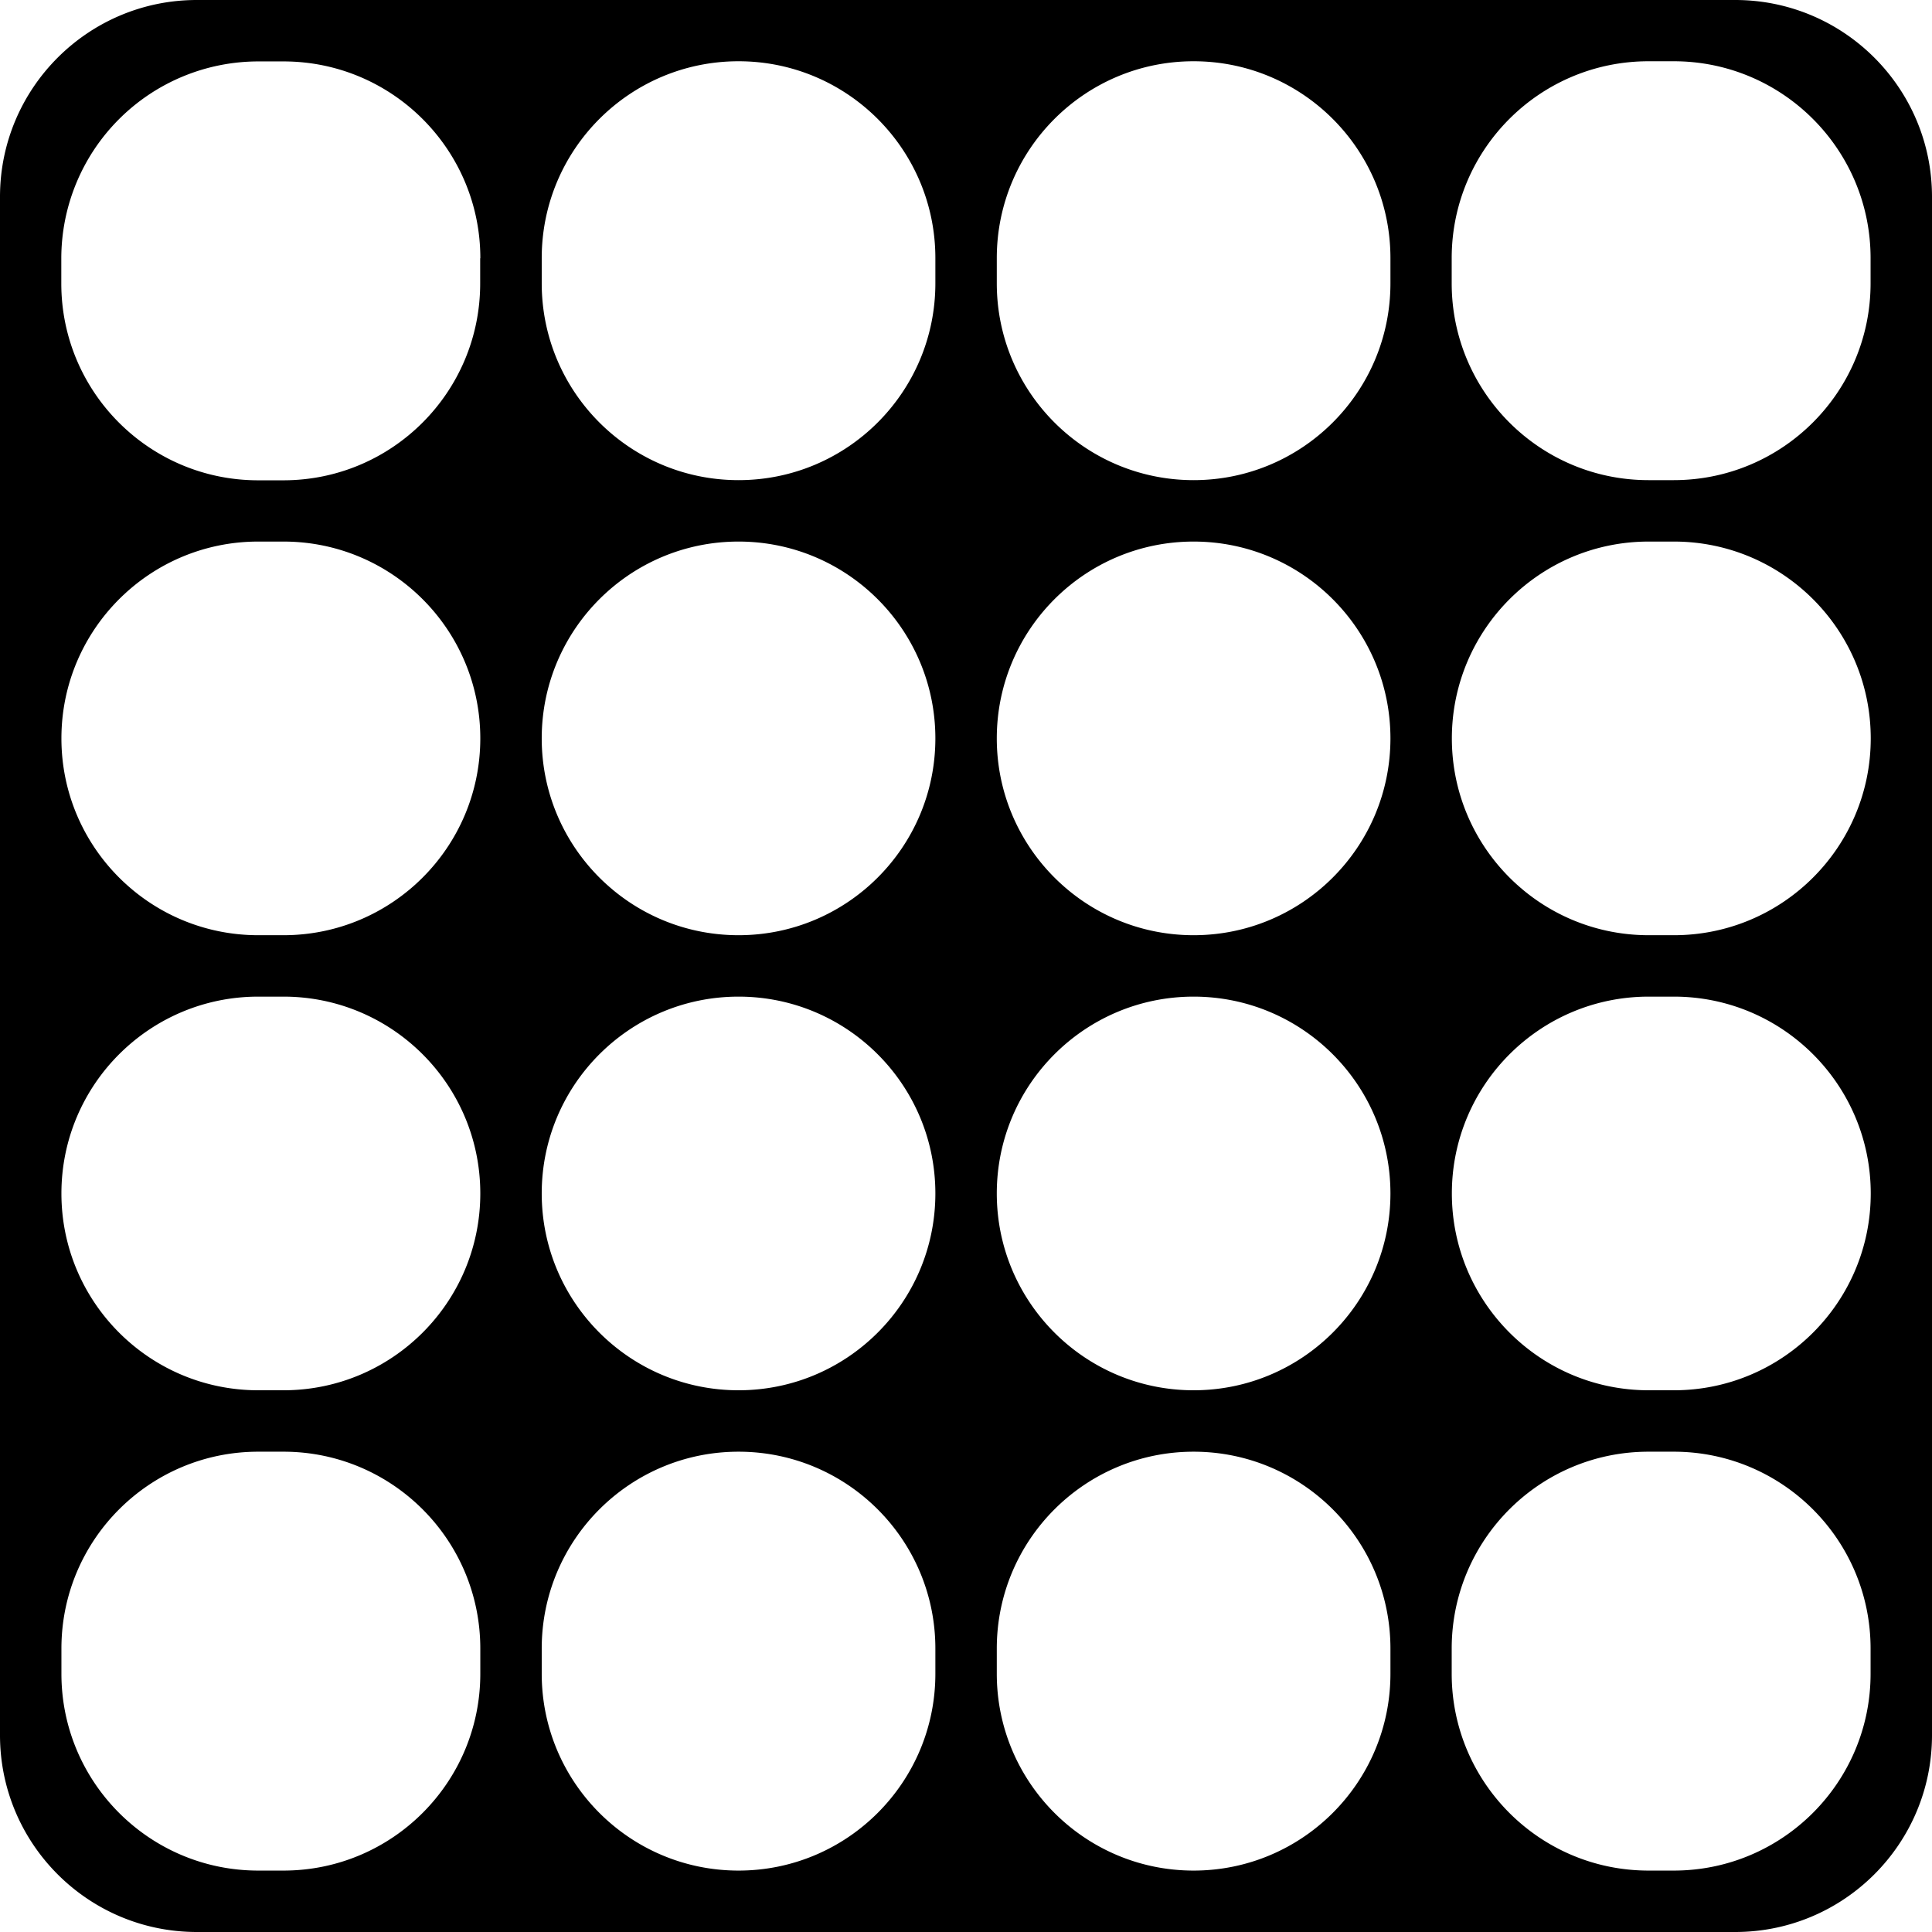 <svg xmlns="http://www.w3.org/2000/svg" width="48" height="48" fill="none"><g clip-path="url(#a)"><path fill="#F3380E" d="M0 4.89v38.22C0 45.81 2.19 48 4.89 48h38.22c2.7 0 4.89-2.19 4.89-4.89V4.89C48 2.19 45.81 0 43.11 0H4.89C2.19 0 0 2.19 0 4.89Zm41.584 7.039h-.627c-2.7 0-4.89-2.19-4.89-4.89v-.627c0-2.699 2.19-4.89 4.89-4.89h.627c2.699 0 4.89 2.191 4.89 4.89v.627c0 2.7-2.191 4.89-4.89 4.89Zm-16.819-4.89v-.627c0-2.699 2.19-4.89 4.89-4.89 2.7 0 4.89 2.191 4.89 4.89v.627c0 2.7-2.19 4.89-4.89 4.89-2.7 0-4.89-2.19-4.89-4.89Zm9.78 11.306c0 2.7-2.19 4.89-4.89 4.89-2.7 0-4.89-2.19-4.89-4.89 0-2.7 2.19-4.89 4.89-4.89 2.7 0 4.89 2.19 4.89 4.89Zm-16.196-6.416c-2.7 0-4.89-2.19-4.89-4.89v-.627c0-2.699 2.19-4.89 4.89-4.89 2.7 0 4.89 2.191 4.89 4.89v.627c0 2.7-2.19 4.89-4.89 4.89Zm4.89 6.416c0 2.7-2.19 4.89-4.89 4.89-2.7 0-4.89-2.19-4.89-4.89 0-2.7 2.19-4.89 4.89-4.89 2.7 0 4.89 2.19 4.89 4.89Zm-16.196 4.89h-.627c-2.699 0-4.89-2.19-4.89-4.89 0-2.7 2.191-4.89 4.89-4.89h.627c2.7 0 4.89 2.19 4.89 4.89 0 2.7-2.19 4.89-4.89 4.89Zm4.89 6.416c0 2.7-2.19 4.89-4.89 4.89h-.627c-2.699 0-4.89-2.19-4.89-4.89 0-2.7 2.191-4.89 4.89-4.89h.627c2.7 0 4.89 2.19 4.89 4.89Zm6.416-4.89c2.7 0 4.89 2.19 4.89 4.89 0 2.7-2.19 4.89-4.89 4.89-2.7 0-4.89-2.19-4.89-4.89 0-2.7 2.19-4.89 4.89-4.89Zm4.89 16.196v.627c0 2.699-2.19 4.89-4.89 4.89-2.7 0-4.89-2.191-4.89-4.89v-.627c0-2.7 2.19-4.89 4.89-4.89 2.7 0 4.89 2.19 4.89 4.89Zm6.416-4.89c2.7 0 4.89 2.19 4.89 4.89v.627c0 2.699-2.19 4.89-4.89 4.89-2.7 0-4.89-2.191-4.89-4.89v-.627c0-2.7 2.19-4.89 4.89-4.89Zm-4.89-6.416c0-2.7 2.19-4.89 4.89-4.89 2.7 0 4.89 2.19 4.89 4.89 0 2.7-2.19 4.89-4.89 4.89-2.7 0-4.89-2.19-4.89-4.89Zm16.196-4.89h.627c2.699 0 4.89 2.19 4.89 4.89 0 2.7-2.191 4.89-4.89 4.89h-.627c-2.7 0-4.89-2.19-4.89-4.89 0-2.7 2.19-4.89 4.89-4.89Zm-4.89-6.416c0-2.7 2.19-4.89 4.89-4.89h.627c2.699 0 4.89 2.19 4.89 4.89 0 2.7-2.191 4.89-4.89 4.89h-.627c-2.7 0-4.89-2.19-4.89-4.89ZM11.93 6.416v.627c0 2.7-2.19 4.89-4.89 4.89h-.627c-2.699 0-4.89-2.19-4.89-4.89v-.627a4.897 4.897 0 0 1 4.894-4.89h.627c2.7 0 4.89 2.191 4.89 4.89h-.004ZM6.416 36.067h.627c2.7 0 4.89 2.19 4.89 4.89v.627c0 2.699-2.19 4.89-4.89 4.89h-.627c-2.699 0-4.89-2.191-4.89-4.89v-.627c0-2.7 2.191-4.89 4.89-4.89Zm29.651 5.517v-.627c0-2.7 2.19-4.89 4.89-4.89h.627c2.699 0 4.89 2.19 4.89 4.89v.627c0 2.699-2.191 4.89-4.89 4.89h-.627c-2.7 0-4.89-2.191-4.89-4.89Z" style="fill:#f3380e;fill:color(display-p3 .955 .22 .055);fill-opacity:1"/></g><defs><clipPath id="a"><path fill="#fff" d="M0 0h48v48H0z" style="fill:#fff;fill-opacity:1"/></clipPath></defs></svg>